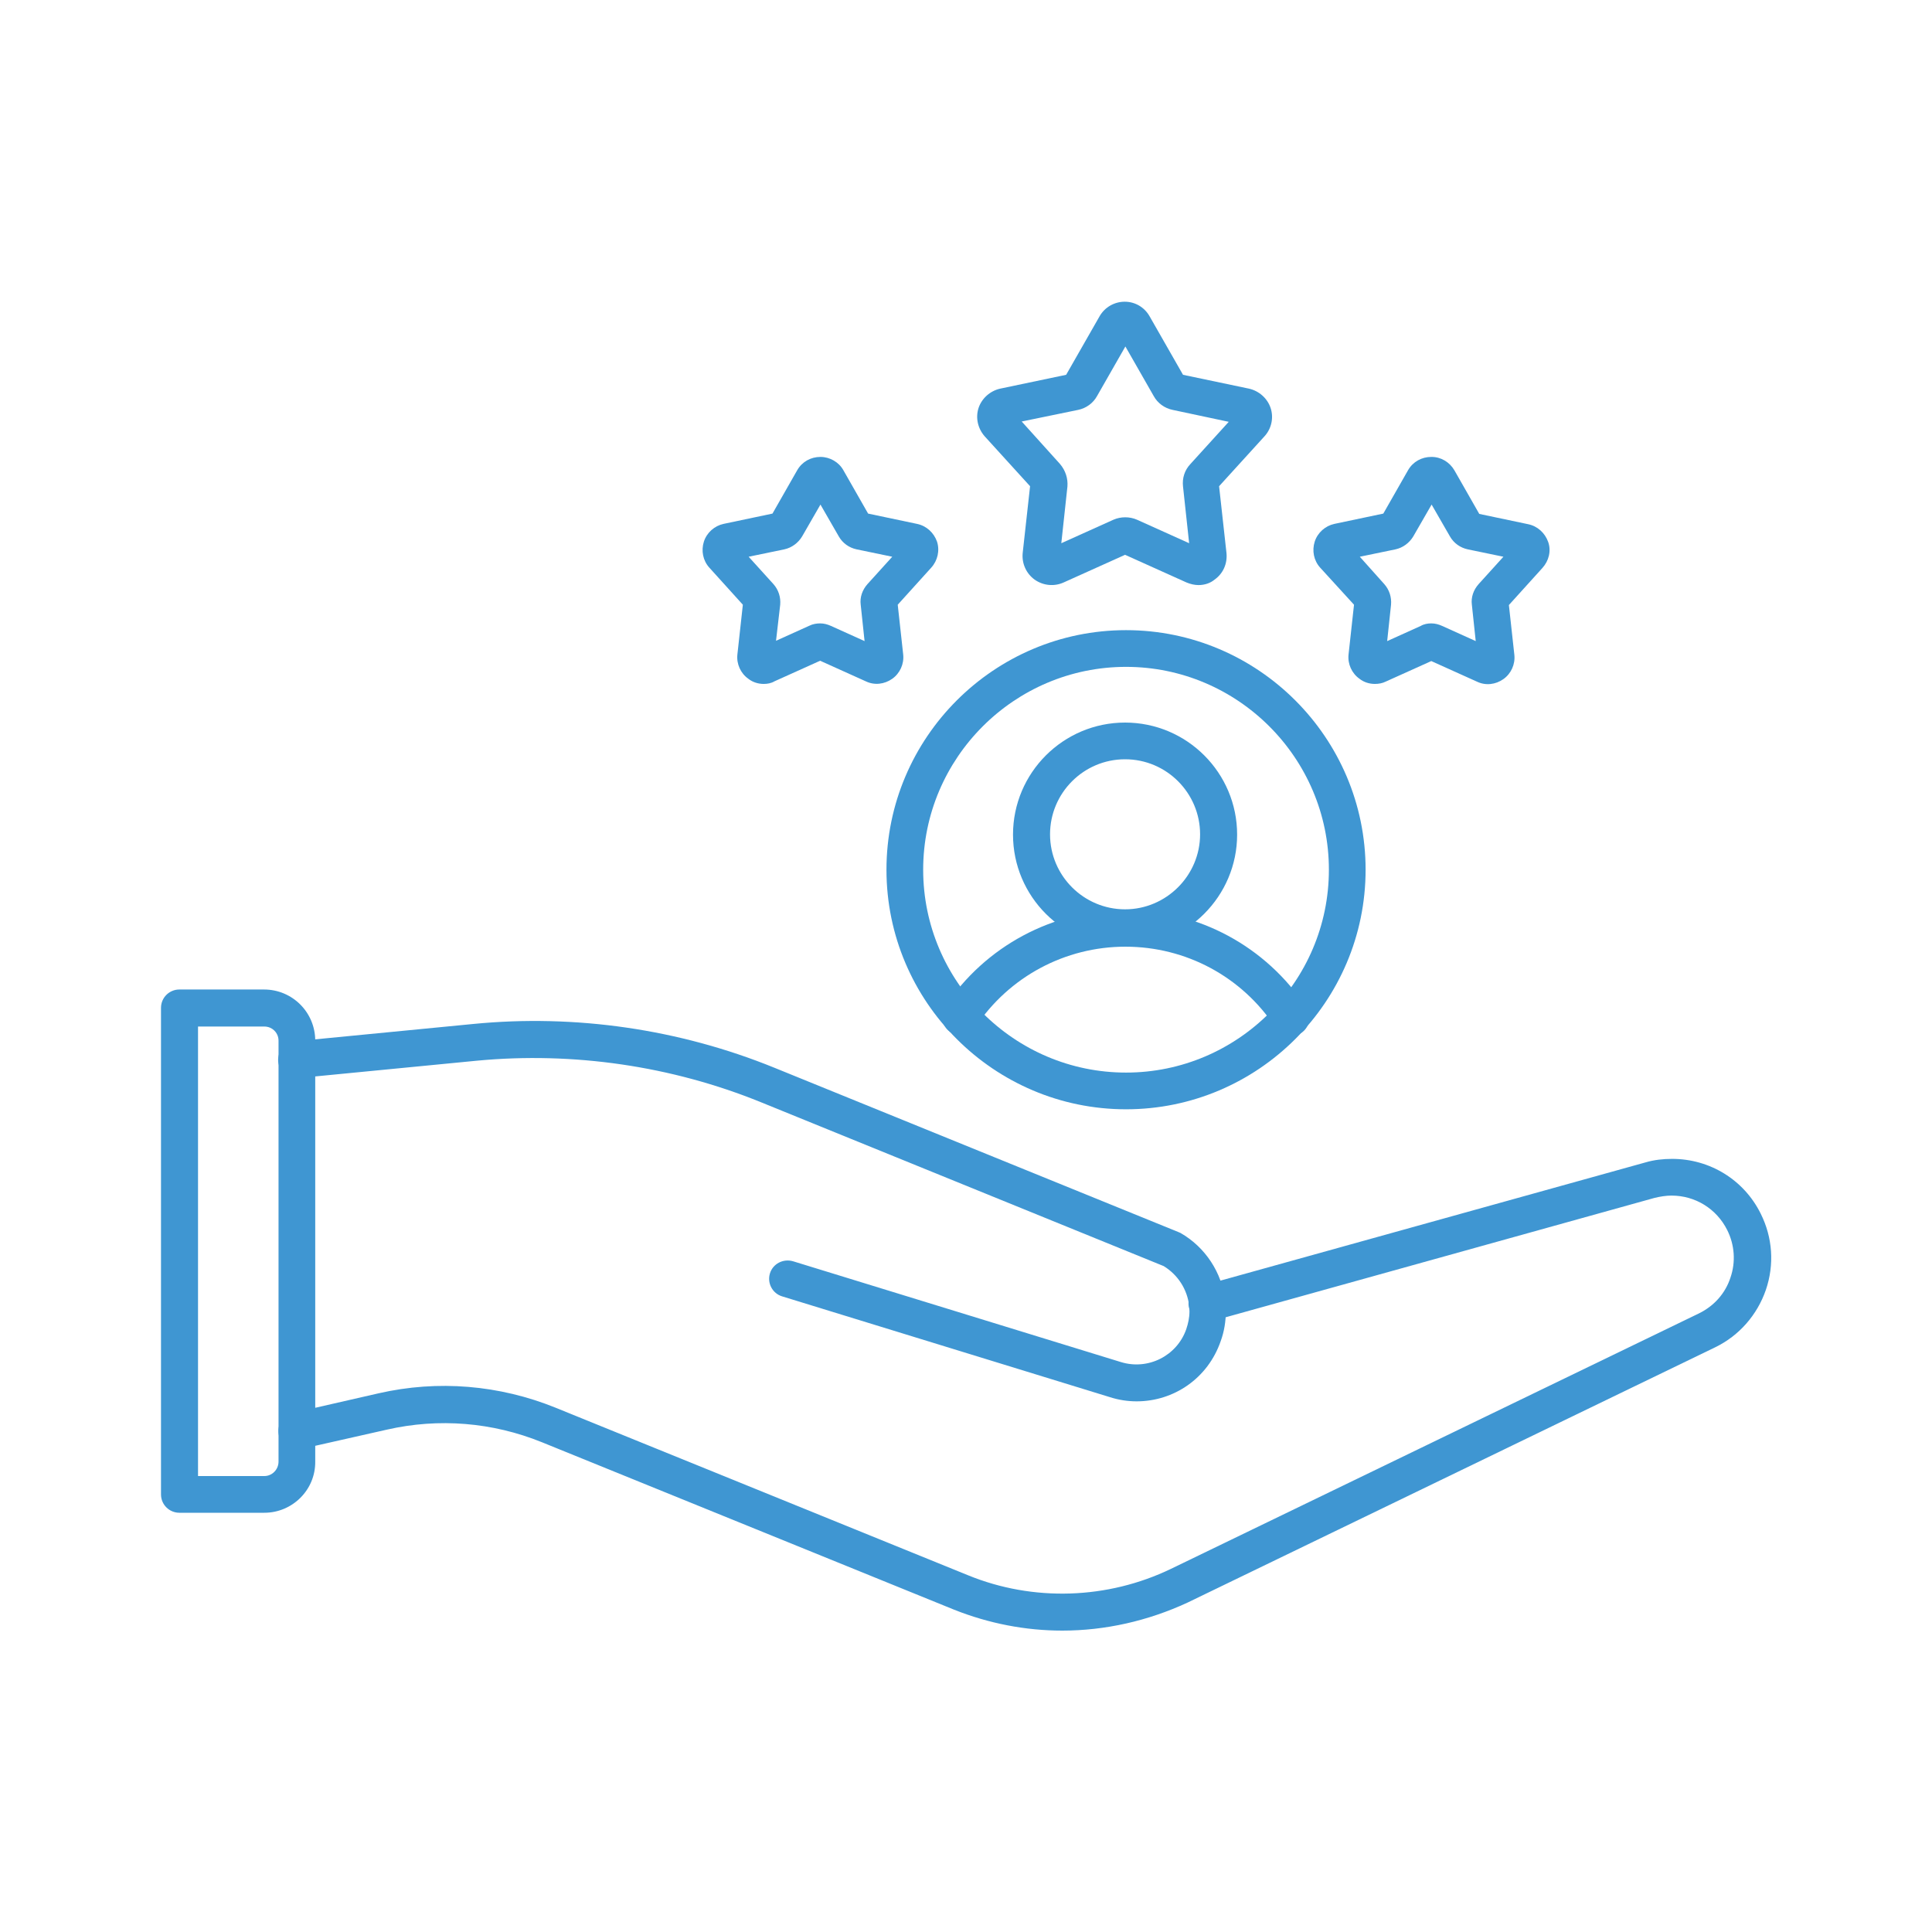 <?xml version="1.0" encoding="UTF-8"?>
<!-- Generator: Adobe Illustrator 25.2.1, SVG Export Plug-In . SVG Version: 6.00 Build 0)  -->
<svg version="1.1" id="Layer_1" xmlns="http://www.w3.org/2000/svg" xmlns:xlink="http://www.w3.org/1999/xlink" x="0px" y="0px" viewBox="0 0 60 60" style="enable-background:new 0 0 60 60;" xml:space="preserve">
<style type="text/css">
	.st0{fill-rule:evenodd;clip-rule:evenodd;fill:#3F96D2;}
	.st1{display:none;}
	.st2{display:inline;}
	.st3{fill:#3F96D2;}
	.st4{display:inline;fill:#3F96D2;}
</style>
<g id="customer_first">
	<path id="_580893496" class="st0" d="M32.99,50.64c-1.14,0-2.28-0.22-3.36-0.65l-12.8-5.2c-1.53-0.62-3.2-0.76-4.82-0.39L9.35,45   c-0.31,0.07-0.62-0.12-0.69-0.43c-0.07-0.31,0.12-0.62,0.43-0.69l2.67-0.61c1.84-0.42,3.75-0.26,5.5,0.45l12.8,5.2   c2.03,0.83,4.34,0.75,6.31-0.2l16.39-7.93c0.47-0.23,0.82-0.62,0.98-1.11c0.17-0.49,0.13-1.02-0.1-1.48   c-0.33-0.66-0.99-1.07-1.73-1.07c-0.17,0-0.35,0.03-0.52,0.07l-13.76,3.83c-0.3,0.09-0.62-0.09-0.7-0.4   c-0.08-0.3,0.09-0.62,0.4-0.7L51.1,36.1c0.27-0.08,0.55-0.11,0.83-0.11c1.17,0,2.23,0.65,2.75,1.7c0.37,0.74,0.43,1.58,0.16,2.37   c-0.27,0.78-0.83,1.42-1.57,1.78l-16.39,7.93C35.65,50.34,34.32,50.64,32.99,50.64L32.99,50.64z"/>
	<path id="_580894120" class="st0" d="M35.3,43.52c-0.27,0-0.55-0.04-0.83-0.13l-10.18-3.13c-0.3-0.09-0.47-0.41-0.38-0.71   c0.09-0.3,0.41-0.47,0.72-0.38l10.18,3.13c0.84,0.26,1.74-0.19,2.03-1.02c0.06-0.18,0.1-0.36,0.1-0.55c0-0.05,0-0.12-0.01-0.18   c-0.06-0.51-0.35-0.96-0.79-1.23l-12.51-5.09c-2.78-1.13-5.83-1.57-8.81-1.29l-5.55,0.54c-0.31,0.03-0.6-0.2-0.63-0.51   c-0.03-0.31,0.2-0.6,0.51-0.63l5.55-0.54c3.17-0.31,6.4,0.16,9.35,1.36l12.54,5.1c0.02,0.01,0.05,0.02,0.07,0.03   c0.77,0.44,1.29,1.23,1.39,2.11c0.01,0.11,0.02,0.21,0.02,0.31c0,0.32-0.05,0.64-0.16,0.94C37.51,42.81,36.45,43.52,35.3,43.52   L35.3,43.52z"/>
	<path id="_580893160" class="st0" d="M6.15,45.84h2.06c0.24,0,0.44-0.2,0.44-0.45V32.32c0-0.25-0.2-0.44-0.44-0.44H6.15V45.84   L6.15,45.84z M8.21,46.98H5.57C5.26,46.98,5,46.73,5,46.41V31.3c0-0.32,0.26-0.57,0.57-0.57h2.63c0.88,0,1.59,0.71,1.59,1.59v13.07   C9.8,46.27,9.08,46.98,8.21,46.98L8.21,46.98z"/>
	<path id="_580892944" class="st0" d="M40.09,32.17c-0.18,0-0.37-0.09-0.48-0.26c-1.04-1.58-2.78-2.51-4.66-2.51   c-1.87,0-3.61,0.93-4.65,2.49c-0.18,0.26-0.53,0.33-0.79,0.16c-0.26-0.18-0.33-0.53-0.16-0.79c1.25-1.88,3.35-3,5.6-3   c2.27,0,4.37,1.13,5.62,3.03c0.17,0.26,0.1,0.62-0.16,0.79C40.3,32.14,40.19,32.17,40.09,32.17L40.09,32.17z"/>
	<path id="_580892800" class="st0" d="M34.94,23.58c-1.29,0-2.33,1.05-2.33,2.33c0,1.29,1.05,2.33,2.33,2.33s2.33-1.05,2.33-2.33   S36.23,23.58,34.94,23.58L34.94,23.58z M34.94,29.4c-1.92,0-3.48-1.56-3.48-3.48s1.56-3.48,3.48-3.48s3.48,1.56,3.48,3.48   C38.42,27.83,36.86,29.4,34.94,29.4z"/>
	<path id="_580892824" class="st0" d="M34.73,10.38C34.73,10.38,34.73,10.38,34.73,10.38L34.73,10.38   C34.73,10.38,34.73,10.38,34.73,10.38z M33.06,11.73C33.06,11.73,33.06,11.73,33.06,11.73L33.06,11.73z M38.58,13.18L38.58,13.18   L38.58,13.18z M37.88,14.98L37.88,14.98L37.88,14.98z M32.01,14.98L32.01,14.98L32.01,14.98z M37.81,15.17L37.81,15.17   C37.81,15.17,37.81,15.17,37.81,15.17z M31.73,13.09l1.19,1.32c0.17,0.2,0.25,0.45,0.23,0.7l-0.19,1.76l1.62-0.73   c0.23-0.1,0.5-0.1,0.73,0l1.62,0.73l-0.19-1.76c-0.03-0.26,0.05-0.51,0.23-0.7l1.19-1.31l-1.74-0.37   c-0.25-0.05-0.47-0.21-0.59-0.43l-0.88-1.54l-0.88,1.54c-0.12,0.22-0.34,0.38-0.59,0.43L31.73,13.09L31.73,13.09z M36.97,17.3   L36.97,17.3L36.97,17.3z M37.22,18.17c-0.12,0-0.25-0.03-0.37-0.08l-1.91-0.86l-1.91,0.86c-0.29,0.13-0.63,0.1-0.9-0.09   c-0.26-0.19-0.4-0.5-0.37-0.82l0.23-2.08l-1.41-1.55c-0.21-0.24-0.29-0.57-0.19-0.88c0.1-0.3,0.36-0.53,0.67-0.6l2.05-0.43   l1.04-1.82c0.16-0.28,0.46-0.45,0.78-0.45c0,0,0,0,0,0c0.32,0,0.61,0.17,0.77,0.45l1.04,1.82l2.05,0.43   c0.31,0.07,0.57,0.3,0.67,0.6c0.1,0.3,0.03,0.64-0.19,0.88l-1.41,1.55l0.23,2.08c0.03,0.32-0.1,0.63-0.37,0.82   C37.59,18.11,37.41,18.17,37.22,18.17L37.22,18.17z"/>
	<path id="_580893328" class="st0" d="M44.17,15.17L44.17,15.17L44.17,15.17z M46.02,16.07L46.02,16.07   C46.02,16.08,46.02,16.07,46.02,16.07z M47.06,16.86C47.06,16.86,47.06,16.86,47.06,16.86L47.06,16.86z M47.23,17.39L47.23,17.39   L47.23,17.39z M46.85,18.64L46.85,18.64C46.85,18.64,46.85,18.64,46.85,18.64z M42.06,18.64L42.06,18.64L42.06,18.64z M44.45,19.36   c0.12,0,0.23,0.03,0.34,0.08l1.04,0.47l-0.12-1.13c-0.03-0.23,0.05-0.46,0.21-0.64l0.77-0.85l-1.11-0.23   c-0.23-0.05-0.43-0.19-0.55-0.4l-0.57-0.99l-0.57,0.99c-0.12,0.2-0.32,0.35-0.55,0.4l-1.11,0.23l0.76,0.85   c0.16,0.18,0.23,0.41,0.21,0.64l-0.12,1.13l1.04-0.47C44.22,19.38,44.34,19.36,44.45,19.36L44.45,19.36z M42.56,20.12L42.56,20.12   L42.56,20.12z M44.59,20.47L44.59,20.47C44.59,20.47,44.59,20.47,44.59,20.47z M44.32,20.47C44.32,20.47,44.33,20.48,44.32,20.47   L44.32,20.47z M42.7,21.24c-0.17,0-0.34-0.05-0.48-0.16c-0.24-0.17-0.37-0.46-0.34-0.75l0.17-1.55L41,17.63   c-0.2-0.22-0.26-0.53-0.17-0.81c0.09-0.28,0.33-0.49,0.61-0.55l1.52-0.32l0.77-1.35c0.15-0.26,0.42-0.41,0.72-0.41c0,0,0,0,0.01,0   c0.29,0,0.56,0.16,0.71,0.42l0.77,1.35l1.52,0.32c0.29,0.06,0.52,0.27,0.62,0.55s0.02,0.59-0.18,0.81l-1.04,1.15l0.17,1.55   c0.03,0.29-0.1,0.58-0.34,0.75c-0.24,0.17-0.55,0.21-0.82,0.08l-1.42-0.64l-1.42,0.64C42.93,21.22,42.81,21.24,42.7,21.24   L42.7,21.24z"/>
	<path id="_580893040" class="st0" d="M25.2,15.17L25.2,15.17L25.2,15.17z M27.03,16.07L27.03,16.07   C27.04,16.08,27.04,16.07,27.03,16.07z M28.08,16.86C28.08,16.86,28.08,16.86,28.08,16.86L28.08,16.86z M27.87,18.64L27.87,18.64   C27.87,18.64,27.87,18.64,27.87,18.64z M23.08,18.64L23.08,18.64L23.08,18.64z M25.47,19.36c0.12,0,0.23,0.03,0.34,0.08l1.04,0.47   l-0.12-1.13c-0.03-0.23,0.05-0.46,0.21-0.64l0.77-0.85l-1.11-0.23c-0.23-0.05-0.43-0.19-0.55-0.4l-0.57-0.99l-0.57,0.99   c-0.12,0.2-0.32,0.35-0.55,0.4l-1.11,0.23l0.77,0.85c0.16,0.18,0.23,0.41,0.21,0.64L24.1,19.9l1.04-0.47   C25.24,19.38,25.36,19.36,25.47,19.36L25.47,19.36z M23.59,20.12C23.59,20.12,23.59,20.13,23.59,20.12L23.59,20.12z M25.61,20.47   L25.61,20.47C25.61,20.47,25.61,20.47,25.61,20.47z M25.34,20.47C25.34,20.47,25.35,20.48,25.34,20.47L25.34,20.47z M23.72,21.24   c-0.17,0-0.34-0.05-0.48-0.16c-0.24-0.17-0.37-0.46-0.34-0.75l0.17-1.55l-1.04-1.15c-0.2-0.22-0.26-0.53-0.17-0.81   c0.09-0.28,0.33-0.49,0.61-0.55l1.52-0.32l0.77-1.35c0.15-0.26,0.42-0.41,0.72-0.41h0c0.29,0,0.57,0.16,0.71,0.41l0,0l0.77,1.35   l1.52,0.32c0.29,0.06,0.52,0.27,0.62,0.55c0.09,0.28,0.02,0.59-0.18,0.81l-1.04,1.15l0.17,1.55c0.03,0.29-0.1,0.58-0.34,0.75   c-0.24,0.17-0.55,0.21-0.82,0.08l-1.42-0.64l-1.42,0.64C23.95,21.22,23.83,21.24,23.72,21.24L23.72,21.24z"/>
	<path id="_580892992" class="st0" d="M34.97,20.71c-3.47,0-6.3,2.83-6.3,6.3c0,3.47,2.83,6.3,6.3,6.3c3.47,0,6.3-2.83,6.3-6.3   C41.27,23.54,38.44,20.71,34.97,20.71z M34.97,34.45c-4.1,0-7.44-3.34-7.44-7.44s3.34-7.44,7.44-7.44s7.44,3.34,7.44,7.44   C42.41,31.11,39.07,34.45,34.97,34.45z"/>
</g>
<g id="innovation" class="st1">
	<g class="st2">
		<g>
			<path class="st3" d="M45.78,10.92H40.3V9.8c0-0.26-0.26-0.52-0.52-0.52c-0.26,0-0.52,0.26-0.52,0.52v1.12h-5.48V9.8     c0-0.26-0.26-0.52-0.52-0.52c-0.26,0-0.52,0.26-0.52,0.52v1.12h-5.48V9.8c0-0.26-0.26-0.52-0.52-0.52     c-0.26,0-0.52,0.26-0.52,0.52v1.12h-5.48V9.8c0-0.26-0.26-0.52-0.52-0.52c-0.26,0-0.52,0.26-0.52,0.52v1.12h-5.48     c-0.26,0-0.52,0.26-0.52,0.52v40.32c0,0.26,0.26,0.52,0.52,0.52h31.57c0.26,0,0.52-0.26,0.52-0.52V11.43     C46.39,11.17,46.13,10.92,45.78,10.92z M45.26,51.23H14.83v-39.2h4.87v1.12c-0.96,0.26-1.65,1.12-1.65,2.06     c0,1.2,0.96,2.15,2.17,2.15c1.22,0,2.17-0.95,2.17-2.15c0-1.03-0.7-1.8-1.65-2.06v-1.12h5.48v1.12     c-0.96,0.26-1.65,1.12-1.65,2.06c0,1.2,0.96,2.15,2.17,2.15c1.22,0,2.17-0.95,2.17-2.15c0-1.03-0.7-1.8-1.65-2.06v-1.12h5.48     v1.12c-0.96,0.26-1.65,1.12-1.65,2.06c0,1.2,0.96,2.15,2.17,2.15c1.22,0,2.17-0.95,2.17-2.15c0-1.03-0.7-1.8-1.65-2.06v-1.12     h5.48v1.12c-0.96,0.26-1.65,1.12-1.65,2.06c0,1.2,0.96,2.15,2.17,2.15c1.22,0,2.17-0.95,2.17-2.15c0-1.03-0.7-1.8-1.65-2.06     v-1.12h4.96V51.23z M20.3,14.18c0.61,0,1.13,0.52,1.13,1.12c0,0.6-0.52,1.12-1.13,1.12s-1.13-0.6-1.13-1.2     C19.17,14.61,19.7,14.18,20.3,14.18z M26.83,14.18c0.61,0,1.13,0.52,1.13,1.12c0,0.6-0.52,1.12-1.13,1.12S25.7,15.9,25.7,15.3     C25.7,14.61,26.22,14.18,26.83,14.18z M33.35,14.18c0.61,0,1.13,0.52,1.13,1.12c0,0.6-0.52,1.12-1.13,1.12     c-0.61,0-1.13-0.6-1.13-1.2C32.22,14.61,32.74,14.18,33.35,14.18z M39.87,14.18c0.61,0,1.13,0.52,1.13,1.12     c0,0.6-0.52,1.12-1.13,1.12c-0.61,0-1.13-0.52-1.13-1.12C38.74,14.61,39.26,14.18,39.87,14.18z"/>
			<path class="st3" d="M30.04,37.82c4.78,0,8.7-3.87,8.7-8.6s-3.91-8.6-8.7-8.6c-2.61,0-4.96,1.12-6.52,2.92     c-0.09,0.09-0.17,0.09-0.17,0.17c-1.22,1.46-2,3.35-2,5.42C21.35,33.95,25.26,37.82,30.04,37.82z M37.61,28.62h-7.04v-6.96     C34.39,21.92,37.35,24.93,37.61,28.62z M29.52,21.66v6.36l-4.87-4.13C25.87,22.69,27.61,21.83,29.52,21.66z M23.87,24.76     l5.83,4.81l0,0l0,0c0,0,0,0,0.09,0l0,0c0,0,0,0,0.09,0l0,0h0.09l0,0l0,0h7.57c-0.26,3.87-3.57,6.96-7.57,6.96     c-4.17,0-7.65-3.35-7.65-7.56C22.48,27.51,23,26.05,23.87,24.76z"/>
			<path class="st3" d="M40.39,46.93H19.7c-0.26,0-0.52,0.26-0.52,0.52c0,0.26,0.26,0.52,0.52,0.52h20.7c0.26,0,0.52-0.26,0.52-0.52     C40.91,47.19,40.65,46.93,40.39,46.93z"/>
			<path class="st3" d="M40.39,44.27H19.7c-0.26,0-0.52,0.26-0.52,0.52c0,0.26,0.26,0.52,0.52,0.52h20.7c0.26,0,0.52-0.26,0.52-0.52     C40.91,44.44,40.65,44.27,40.39,44.27z"/>
			<path class="st3" d="M19.7,42.64h10.87c0.26,0,0.52-0.26,0.52-0.52c0-0.26-0.26-0.52-0.52-0.52H19.7c-0.26,0-0.52,0.26-0.52,0.52     C19.17,42.38,19.43,42.64,19.7,42.64z"/>
			<path class="st3" d="M52.3,15.73c-1.48,0-2.7,1.2-2.7,2.66c0,1.46,1.22,2.66,2.7,2.66c1.48,0,2.7-1.2,2.7-2.66     C55,16.93,53.78,15.73,52.3,15.73z M52.3,20.03c-0.87,0-1.65-0.69-1.65-1.63s0.7-1.63,1.65-1.63c0.96,0,1.65,0.77,1.65,1.72     S53.26,20.03,52.3,20.03z"/>
			<path class="st3" d="M8.83,35.07C6.74,35.07,5,36.79,5,38.85c0,2.06,1.74,3.78,3.83,3.78c2.09,0,3.83-1.72,3.83-3.78     C12.65,36.79,10.91,35.07,8.83,35.07z M8.83,41.52c-1.48,0-2.7-1.2-2.7-2.66c0-1.46,1.22-2.66,2.7-2.66c1.48,0,2.7,1.2,2.7,2.66     C11.52,40.32,10.3,41.52,8.83,41.52z"/>
			<path class="st3" d="M35.78,7.74c0.43,0,0.78,0.35,0.78,0.77c0,0.43-0.35,0.77-0.78,0.77C35.35,9.28,35,8.94,35,8.51     C35,8.08,35.35,7.74,35.78,7.74z"/>
			<path class="st3" d="M51.52,10.4c0.43,0,0.78,0.35,0.78,0.77c0,0.43-0.35,0.77-0.78,0.77c-0.43,0-0.78-0.35-0.78-0.77     C50.74,10.75,51.09,10.4,51.52,10.4z"/>
			<path class="st3" d="M49.35,28.71c0.43,0,0.78,0.35,0.78,0.77c0,0.43-0.35,0.77-0.78,0.77c-0.43,0-0.78-0.35-0.78-0.77     C48.57,29.06,48.92,28.71,49.35,28.71z"/>
			<path class="st3" d="M51.52,45.9c0.43,0,0.78,0.35,0.78,0.77c0,0.43-0.35,0.77-0.78,0.77c-0.43,0-0.78-0.35-0.78-0.77     C50.74,46.25,51.09,45.9,51.52,45.9z"/>
			<path class="st3" d="M6.91,11.52c0.43,0,0.78,0.35,0.78,0.77c0,0.43-0.35,0.77-0.78,0.77c-0.43,0-0.78-0.35-0.78-0.77     C6.13,11.86,6.48,11.52,6.91,11.52z"/>
			<path class="st3" d="M10.74,24.41c0.43,0,0.78,0.35,0.78,0.77c0,0.43-0.35,0.77-0.78,0.77c-0.43,0-0.78-0.35-0.78-0.77     C9.96,24.76,10.31,24.41,10.74,24.41z"/>
			<path class="st3" d="M9.09,48.57c0.43,0,0.78,0.35,0.78,0.77c0,0.43-0.35,0.77-0.78,0.77c-0.43,0-0.78-0.35-0.78-0.77     C8.3,48.91,8.65,48.57,9.09,48.57z"/>
		</g>
	</g>
</g>
<g id="Transparency" class="st1">
	<path class="st4" d="M29.61,41.53c1.95-1.95,3.03-4.55,3.03-7.32c0-2.76-1.08-5.36-3.03-7.32c-1.95-1.95-4.55-3.03-7.32-3.03   c-2.76,0-5.36,1.08-7.32,3.03c-1.95,1.95-3.03,4.55-3.03,7.32c0,2.41,0.82,4.7,2.33,6.54l0,0c0.04,0.05,0.08,0.09,0.11,0.14l-1,1   l-0.04-0.04c-0.17-0.17-0.44-0.17-0.61,0L5.4,49.2c-0.53,0.53-0.53,1.39,0,1.91c0.53,0.53,1.39,0.53,1.91,0l7.34-7.34   c0.17-0.17,0.17-0.44,0-0.61l-0.04-0.04l1-1c0.05,0.04,0.09,0.08,0.14,0.11l0,0c1.84,1.51,4.13,2.33,6.54,2.33   C25.06,44.56,27.66,43.48,29.61,41.53z M15.72,40.79c-3.63-3.63-3.63-9.52,0-13.15c3.63-3.62,9.52-3.62,13.15,0   c3.62,3.62,3.62,9.52,0,13.15C25.24,44.41,19.35,44.41,15.72,40.79z"/>
	<path class="st4" d="M22.87,26.8c0-0.29-0.23-0.52-0.52-0.52c-1.71,0-3.34,0.53-4.71,1.55c-1.34,0.99-2.33,2.35-2.84,3.93   c-0.09,0.27,0.06,0.57,0.33,0.66c0.05,0.02,0.11,0.03,0.16,0.03c0.22,0,0.42-0.14,0.5-0.36c0.45-1.37,1.3-2.55,2.47-3.41   c1.19-0.88,2.6-1.34,4.09-1.34C22.64,27.32,22.87,27.09,22.87,26.8z"/>
	<path class="st4" d="M54.83,17.22l-9.99-9.99c-0.07-0.07-0.16-0.12-0.25-0.14c-0.04-0.01-0.09-0.02-0.13-0.02H22.35   c-0.3,0-0.54,0.24-0.54,0.54v13.53c0,0.3,0.24,0.54,0.54,0.54c0.3,0,0.54-0.24,0.54-0.54V8.16h21.03v9.45   c0,0.3,0.24,0.54,0.54,0.54h9.45v33.69H22.89v-5.31c0-0.3-0.24-0.54-0.54-0.54c-0.3,0-0.54,0.24-0.54,0.54v5.85   c0,0.3,0.24,0.54,0.54,0.54h32.11c0.3,0,0.54-0.24,0.54-0.54V17.61C55,17.46,54.94,17.32,54.83,17.22z"/>
	<path class="st4" d="M49.46,44.51H29.77c-0.3,0-0.54,0.24-0.54,0.54c0,0.3,0.24,0.54,0.54,0.54h19.69c0.3,0,0.54-0.24,0.54-0.54   C50,44.76,49.76,44.51,49.46,44.51z"/>
	<path class="st4" d="M49.46,39.21H34.12c-0.3,0-0.54,0.24-0.54,0.54c0,0.3,0.24,0.54,0.54,0.54h15.34c0.3,0,0.54-0.24,0.54-0.54   C50,39.46,49.76,39.21,49.46,39.21z"/>
	<path class="st4" d="M49.46,33.92H35.79c-0.3,0-0.54,0.24-0.54,0.54c0,0.3,0.24,0.54,0.54,0.54h13.67c0.3,0,0.54-0.24,0.54-0.54   C50,34.16,49.76,33.92,49.46,33.92z"/>
	<path class="st4" d="M49.46,28.62H34.12c-0.3,0-0.54,0.24-0.54,0.54s0.24,0.54,0.54,0.54h15.34c0.3,0,0.54-0.24,0.54-0.54   S49.76,28.62,49.46,28.62z"/>
	<path class="st4" d="M49.46,23.32H29.77c-0.3,0-0.54,0.24-0.54,0.54s0.24,0.54,0.54,0.54h19.69c0.3,0,0.54-0.24,0.54-0.54   S49.76,23.32,49.46,23.32z"/>
</g>
<g id="sustainability" class="st1">
	<g class="st2">
		<g>
			<path class="st3" d="M47.5,14.17c-0.22,0-0.44-0.09-0.6-0.26C42.45,9.24,36.45,6.67,30,6.67s-12.45,2.57-16.9,7.24     c-0.32,0.33-0.84,0.35-1.18,0.03c-0.33-0.32-0.35-0.85-0.03-1.18C16.66,7.76,23.09,5,30,5c6.91,0,13.34,2.76,18.1,7.76     c0.32,0.33,0.3,0.86-0.03,1.18C47.91,14.09,47.71,14.17,47.5,14.17z"/>
		</g>
	</g>
	<g class="st2">
		<g>
			<path class="st3" d="M12.5,14.17c-0.46,0-0.83-0.37-0.83-0.83V9.17c0-0.46,0.37-0.83,0.83-0.83c0.46,0,0.83,0.37,0.83,0.83v4.17     C13.33,13.79,12.96,14.17,12.5,14.17z"/>
		</g>
	</g>
	<g class="st2">
		<g>
			<path class="st3" d="M16.67,14.17H12.5c-0.46,0-0.83-0.37-0.83-0.83c0-0.46,0.37-0.83,0.83-0.83h4.17c0.46,0,0.83,0.37,0.83,0.83     C17.5,13.79,17.13,14.17,16.67,14.17z"/>
		</g>
	</g>
	<g class="st2">
		<g>
			<path class="st3" d="M30,55c-6.91,0-13.34-2.76-18.1-7.76c-0.32-0.33-0.3-0.86,0.03-1.18c0.33-0.32,0.86-0.3,1.18,0.03     c4.45,4.67,10.45,7.24,16.9,7.24s12.45-2.57,16.9-7.24c0.32-0.33,0.85-0.35,1.18-0.03c0.33,0.32,0.35,0.85,0.03,1.18     C43.34,52.24,36.91,55,30,55z"/>
		</g>
	</g>
	<g class="st2">
		<g>
			<path class="st3" d="M47.5,51.67c-0.46,0-0.83-0.37-0.83-0.83v-4.17c0-0.46,0.37-0.83,0.83-0.83c0.46,0,0.83,0.37,0.83,0.83v4.17     C48.33,51.29,47.96,51.67,47.5,51.67z"/>
		</g>
	</g>
	<g class="st2">
		<g>
			<path class="st3" d="M47.5,47.5h-4.17c-0.46,0-0.83-0.37-0.83-0.83s0.37-0.83,0.83-0.83h4.17c0.46,0,0.83,0.37,0.83,0.83     S47.96,47.5,47.5,47.5z"/>
		</g>
	</g>
	<g class="st2">
		<g>
			<g>
				<path class="st3" d="M36.77,37.6c-1.47,0-2.75-0.39-3.54-0.92c-1.86-1.24-5-4.77-3.51-9.23c1.38-4.14,3.89-5.27,6.79-6.59      c0.6-0.27,1.24-0.56,1.9-0.89c3.64-1.82,6.12-4.28,6.15-4.3c0.21-0.21,0.51-0.29,0.79-0.22c0.28,0.07,0.51,0.29,0.59,0.57      c0.08,0.27,1.96,6.71-0.64,14.51c-1.44,4.31-3.99,5.99-5.88,6.64C38.52,37.47,37.61,37.6,36.77,37.6z M44.64,17.83      c-1.12,0.95-3.05,2.4-5.49,3.62c-0.68,0.34-1.33,0.64-1.96,0.92c-2.86,1.3-4.75,2.16-5.9,5.6c-1.17,3.5,1.36,6.32,2.85,7.32      c0.73,0.49,2.66,1,4.73,0.29c2.2-0.75,3.87-2.69,4.84-5.59C45.48,24.72,45.03,20.04,44.64,17.83z"/>
			</g>
		</g>
		<g>
			<g>
				<path class="st3" d="M29.24,44.46c-0.05,0-0.09,0-0.14-0.01c-0.45-0.08-0.76-0.5-0.68-0.96c1.94-11.66,10.78-18.09,11.16-18.36      c0.37-0.27,0.89-0.18,1.16,0.19c0.27,0.37,0.18,0.89-0.19,1.16c-0.09,0.06-8.66,6.32-10.48,17.28      C29.99,44.17,29.64,44.46,29.24,44.46z"/>
			</g>
		</g>
	</g>
	<g class="st2">
		<g>
			<g>
				<path class="st3" d="M36.77,37.6c-1.47,0-2.75-0.39-3.54-0.92c-1.86-1.24-5-4.77-3.51-9.23c1.38-4.14,3.89-5.27,6.79-6.59      c0.6-0.27,1.24-0.56,1.9-0.89c3.64-1.82,6.12-4.28,6.15-4.3c0.21-0.21,0.51-0.29,0.79-0.22c0.28,0.07,0.51,0.29,0.59,0.57      c0.08,0.27,1.96,6.71-0.64,14.51c-1.44,4.31-3.99,5.99-5.88,6.64C38.52,37.47,37.61,37.6,36.77,37.6z M44.64,17.83      c-1.12,0.95-3.05,2.4-5.49,3.62c-0.68,0.34-1.33,0.64-1.96,0.92c-2.86,1.3-4.75,2.16-5.9,5.6c-1.17,3.5,1.36,6.32,2.85,7.32      c0.73,0.49,2.66,1,4.73,0.29c2.2-0.75,3.87-2.69,4.84-5.59C45.48,24.72,45.03,20.04,44.64,17.83z"/>
			</g>
		</g>
		<g>
			<g>
				<path class="st3" d="M29.24,44.46c-0.05,0-0.09,0-0.14-0.01c-0.45-0.08-0.76-0.5-0.68-0.96c1.94-11.66,10.78-18.09,11.16-18.36      c0.37-0.27,0.89-0.18,1.16,0.19c0.27,0.37,0.18,0.89-0.19,1.16c-0.09,0.06-8.66,6.32-10.48,17.28      C29.99,44.17,29.64,44.46,29.24,44.46z"/>
			</g>
		</g>
	</g>
	<g class="st2">
		<g>
			<path class="st3" d="M21.35,38.03c-0.19,0-0.38-0.01-0.57-0.03c-1.44-0.14-3.51-0.89-5.22-3.66c-3.04-4.91-2.8-9.64-2.79-9.83     c0.02-0.29,0.19-0.55,0.45-0.69c0.26-0.14,0.57-0.12,0.82,0.03c0.02,0.01,2.06,1.25,4.76,1.89c0.5,0.12,0.97,0.21,1.41,0.3     c2.23,0.44,4.16,0.81,5.8,3.48c1.56,2.52,0.61,5.45-0.93,7.1C24.42,37.33,23.01,38.03,21.35,38.03z M14.49,25.97     c0.15,1.64,0.67,4.55,2.49,7.5c1.07,1.73,2.44,2.73,3.96,2.88c1.33,0.13,2.52-0.43,2.93-0.87c0.81-0.86,1.99-3.04,0.73-5.08     c-1.27-2.05-2.64-2.31-4.71-2.72c-0.47-0.09-0.96-0.19-1.48-0.31C16.81,26.98,15.43,26.41,14.49,25.97z"/>
		</g>
	</g>
	<g class="st2">
		<g>
			<path class="st3" d="M30,41.19c-0.26,0-0.52-0.12-0.68-0.35c-4.01-5.62-9.68-8.89-9.74-8.93c-0.4-0.23-0.54-0.74-0.31-1.14     c0.23-0.4,0.74-0.54,1.14-0.31c0.24,0.14,6.04,3.49,10.26,9.41c0.27,0.37,0.18,0.89-0.19,1.16C30.34,41.14,30.17,41.19,30,41.19z     "/>
		</g>
	</g>
</g>
<g>
</g>
<g>
</g>
<g>
</g>
<g>
</g>
<g>
</g>
<g>
</g>
</svg>